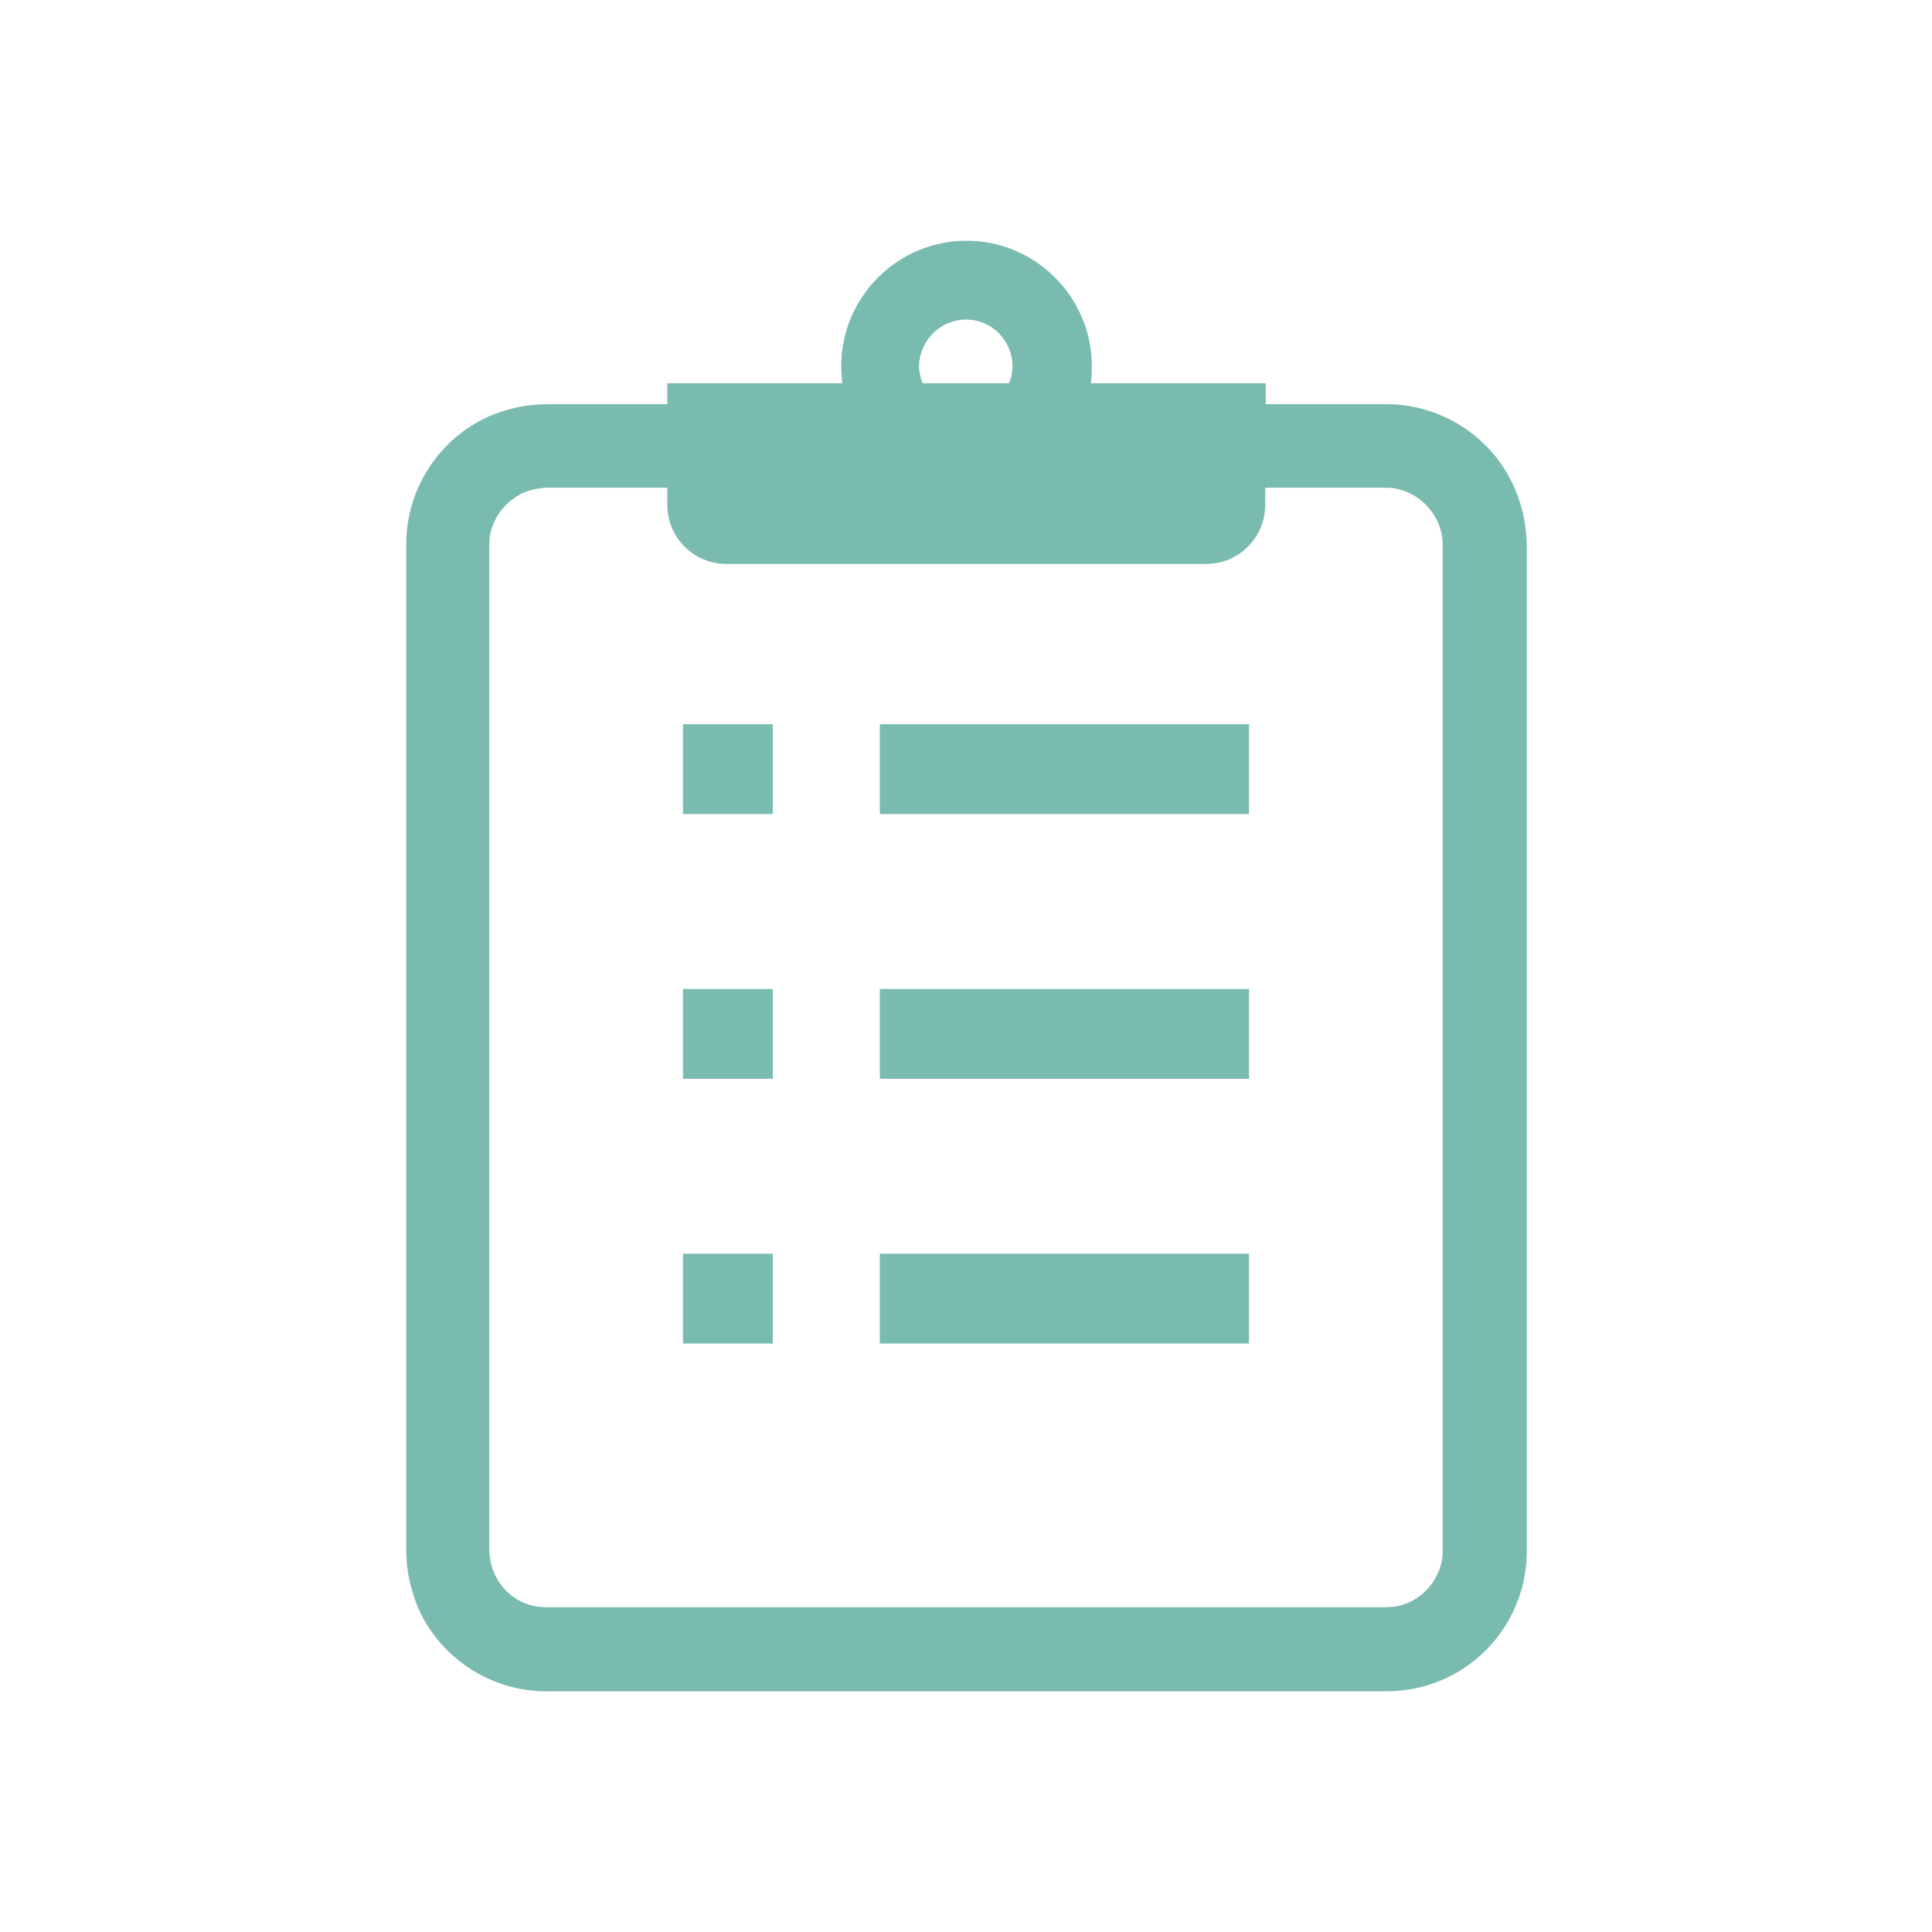<?xml version="1.0" encoding="utf-8"?>
<!-- Generator: Adobe Illustrator 24.2.0, SVG Export Plug-In . SVG Version: 6.00 Build 0)  -->
<svg version="1.1" id="レイヤー_1" xmlns="http://www.w3.org/2000/svg" xmlns:xlink="http://www.w3.org/1999/xlink" x="0px"
	 y="0px" viewBox="0 0 370 370" style="enable-background:new 0 0 370 370;" xml:space="preserve">
<style type="text/css">
	.st0{fill:#FFFFFF;}
	.st1{fill:#7ABBB0;}
</style>
<g>
	<rect class="st0" width="370" height="370"/>
	<g>
		<g>
			<path class="st1" d="M290.2,93.8c-2-4.8-5.4-8.9-9.7-11.8c-4.3-2.9-9.5-4.6-15-4.6h-23.1v-4h-33.5c0.2-1.1,0.2-2.2,0.2-3.3
				c0-13.2-10.8-24-24-24s-24,10.8-24,24c0,1.1,0.1,2.2,0.2,3.3h-33.5v4h-23.1c-3.7,0-7.2,0.8-10.5,2.1c-4.8,2-8.9,5.4-11.8,9.7
				c-2.9,4.3-4.6,9.5-4.6,15V297c0,3.7,0.8,7.2,2.1,10.5c2,4.8,5.4,8.9,9.7,11.8c4.3,2.9,9.5,4.6,15,4.6h160.9
				c3.7,0,7.2-0.7,10.5-2.1c4.8-2,8.9-5.4,11.8-9.7c2.9-4.3,4.6-9.5,4.6-15V104.3C292.3,100.6,291.6,97.1,290.2,93.8z M185,61.2
				c4.9,0,8.9,4,8.9,8.9c0,1.2-0.2,2.3-0.7,3.3h-16.5c-0.4-1-0.7-2.2-0.7-3.3C176.1,65.2,180.1,61.2,185,61.2z M276.3,297
				c0,1.5-0.3,2.9-0.9,4.2c-0.8,1.9-2.2,3.6-4,4.8c-1.7,1.2-3.8,1.8-6.1,1.8H104.6c-1.5,0-2.9-0.3-4.2-0.8c-1.9-0.8-3.6-2.2-4.8-4
				c-1.2-1.7-1.8-3.8-1.9-6.1V104.3c0-1.5,0.3-2.9,0.9-4.2c0.8-1.9,2.2-3.6,4-4.8c1.7-1.2,3.8-1.8,6.1-1.9h23.1v3.3
				c0,6.3,5.1,11.3,11.3,11.3H231c6.3,0,11.3-5.1,11.3-11.3v-3.3h23.1c1.5,0,2.9,0.3,4.2,0.9c1.9,0.8,3.6,2.2,4.8,4
				c1.2,1.7,1.9,3.8,1.9,6.1V297z"/>
			<rect x="130.8" y="138.7" class="st1" width="17.2" height="17.2"/>
			<rect x="168.5" y="138.7" class="st1" width="70.7" height="17.2"/>
			<rect x="130.8" y="189.4" class="st1" width="17.2" height="17.2"/>
			<rect x="168.5" y="189.4" class="st1" width="70.7" height="17.2"/>
			<rect x="130.8" y="240.1" class="st1" width="17.2" height="17.2"/>
			<rect x="168.5" y="240.1" class="st1" width="70.7" height="17.2"/>
		</g>
	</g>
</g>
</svg>
